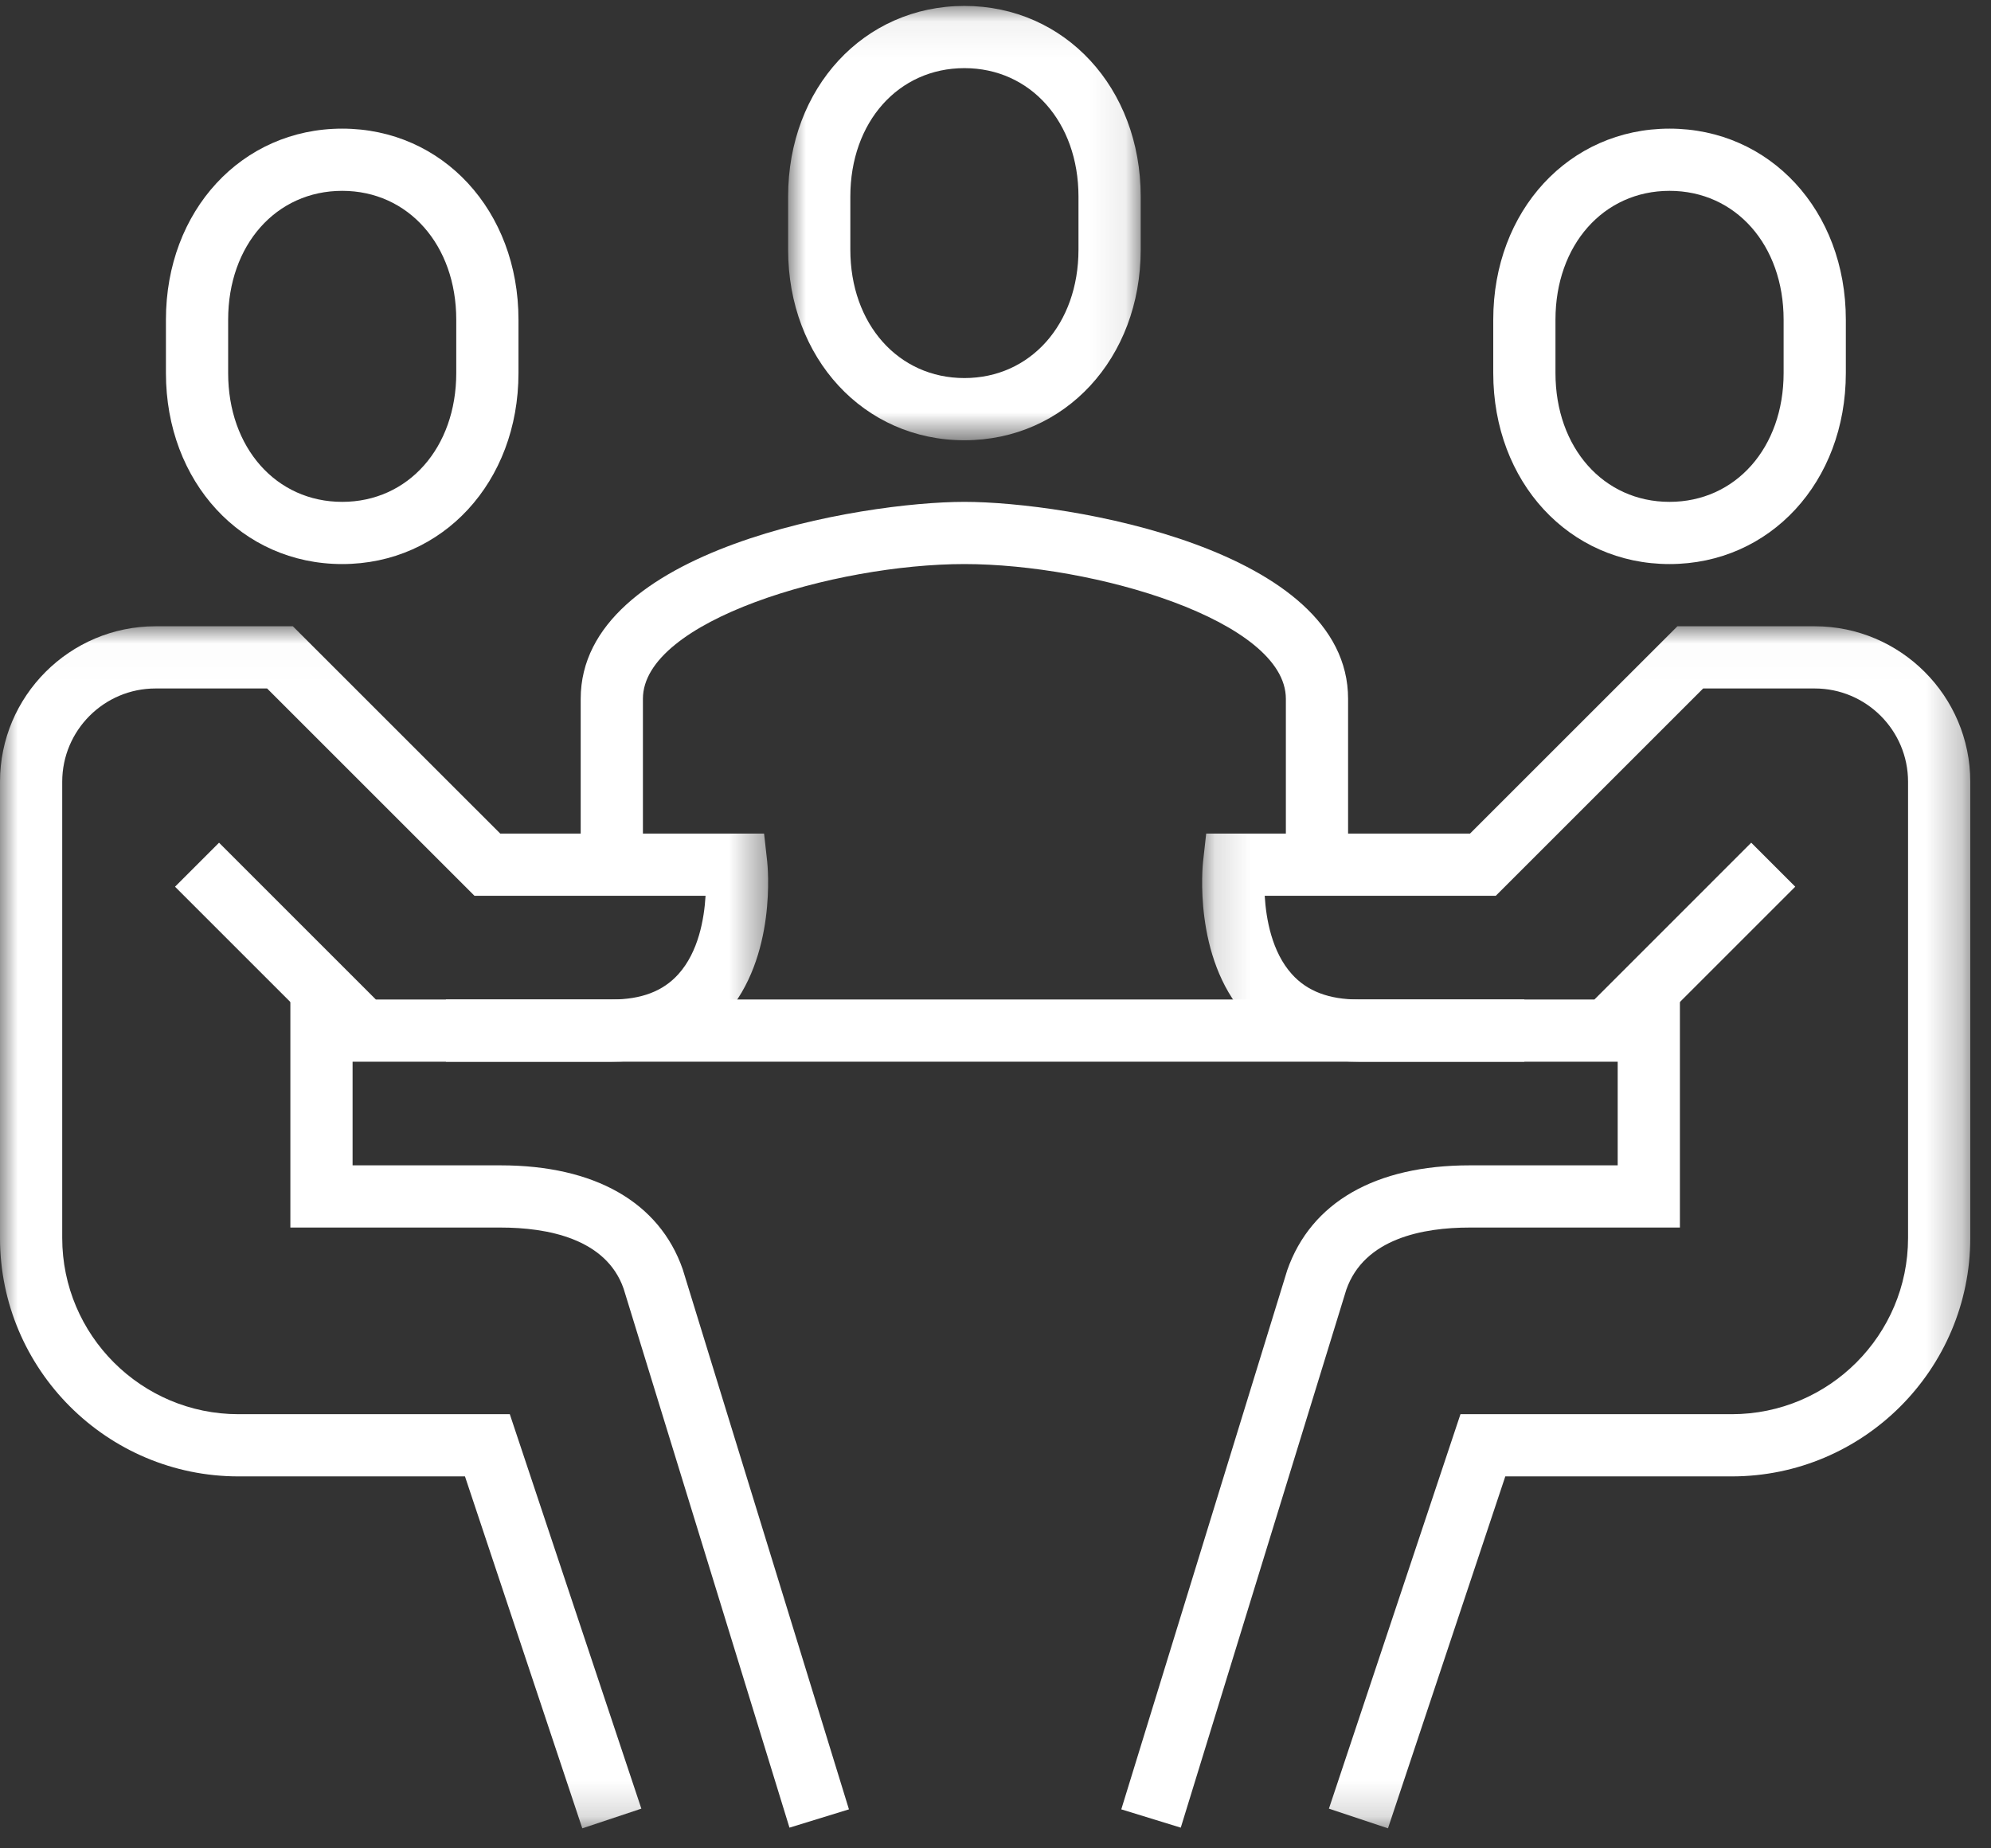 <?xml version="1.0" encoding="UTF-8"?>
<svg width="56px" height="52px" viewBox="0 0 56 52" version="1.1" xmlns="http://www.w3.org/2000/svg" xmlns:xlink="http://www.w3.org/1999/xlink">
    <rect x="0" y="0" width="56" height="52" fill="#333333" stroke="none"/>
    <title>Group 22</title>
    <defs>
        <polygon id="path-1" points="0 0.063 9.917 0.063 9.917 12.282 0 12.282"></polygon>
        <polygon id="path-3" points="0 0.015 21.605 0.015 21.605 33.833 0 33.833"></polygon>
        <polygon id="path-5" points="0.145 0.015 21.75 0.015 21.75 33.833 0.145 33.833"></polygon>
        <polygon id="path-7" points="0 51.437 55.417 51.437 55.417 0.167 0 0.167"></polygon>
    </defs>
    <g id="1-Homepage" stroke="none" stroke-width="1" fill="none" fill-rule="evenodd">
        <g id="1.0-Homepage" transform="translate(-462, -1297)">
            <g id="Group-38" transform="translate(400, 1294)">
                <g id="Group-22" transform="translate(62, 3)">
                    <path d="M37.917,24.327 L36.167,24.327 L36.167,19.66 C36.167,17.46 30.766,15.869 27.125,15.869 C23.484,15.869 18.083,17.46 18.083,19.66 L18.083,24.327 L16.333,24.327 L16.333,19.66 C16.333,15.432 24.243,14.119 27.125,14.119 C30.007,14.119 37.917,15.432 37.917,19.66 L37.917,24.327 Z" id="Fill-1" fill="#FFFFFF"></path>
                    <g id="Group-5" transform="translate(22.167, 0.104)">
                        <mask id="mask-2" fill="white">
                            <use xlink:href="#path-1"></use>
                        </mask>
                        <g id="Clip-4"></g>
                        <path d="M4.958,1.813 C3.1,1.813 1.75,3.332 1.75,5.425 L1.75,6.92 C1.75,9.013 3.1,10.532 4.958,10.532 C6.817,10.532 8.167,9.013 8.167,6.92 L8.167,5.425 C8.167,3.332 6.817,1.813 4.958,1.813 M4.958,12.282 C2.131,12.282 0,9.977 0,6.92 L0,5.425 C0,2.368 2.131,0.063 4.958,0.063 C7.785,0.063 9.917,2.368 9.917,5.425 L9.917,6.92 C9.917,9.977 7.785,12.282 4.958,12.282" id="Fill-3" fill="#FFFFFF" mask="url(#mask-2)"></path>
                    </g>
                    <path d="M9.625,5.369 C7.766,5.369 6.417,6.894 6.417,8.994 L6.417,10.495 C6.417,12.594 7.766,14.119 9.625,14.119 C11.483,14.119 12.833,12.594 12.833,10.495 L12.833,8.994 C12.833,6.894 11.483,5.369 9.625,5.369 M9.625,15.869 C6.798,15.869 4.667,13.559 4.667,10.495 L4.667,8.994 C4.667,5.929 6.798,3.619 9.625,3.619 C12.452,3.619 14.583,5.929 14.583,8.994 L14.583,10.495 C14.583,13.559 12.452,15.869 9.625,15.869" id="Fill-6" fill="#FFFFFF"></path>
                    <g id="Group-10" transform="translate(0, 17.604)">
                        <mask id="mask-4" fill="white">
                            <use xlink:href="#path-3"></use>
                        </mask>
                        <g id="Clip-9"></g>
                        <path d="M16.378,33.833 L13.078,23.932 L6.708,23.932 C3.01,23.932 -0,20.923 -0,17.224 L-0,4.39 C-0,1.978 1.963,0.015 4.375,0.015 L8.237,0.015 L14.071,5.848 L21.491,5.848 L21.578,6.627 C21.59,6.735 21.861,9.322 20.389,10.966 C19.618,11.828 18.548,12.265 17.208,12.265 L9.846,12.265 L4.923,7.342 L6.161,6.104 L10.571,10.515 L17.208,10.515 C18.037,10.515 18.65,10.282 19.08,9.803 C19.644,9.178 19.806,8.253 19.845,7.598 L13.346,7.598 L7.513,1.765 L4.375,1.765 C2.928,1.765 1.75,2.942 1.75,4.39 L1.75,17.224 C1.75,19.957 3.974,22.182 6.708,22.182 L14.339,22.182 L18.039,33.279 L16.378,33.833 Z" id="Fill-8" fill="#FFFFFF" mask="url(#mask-4)"></path>
                    </g>
                    <path d="M22.205,51.418 L17.539,36.251 C17.044,34.838 15.384,34.535 14.081,34.535 L8.167,34.535 L8.167,27.827 L9.917,27.827 L9.917,32.785 L14.081,32.785 C16.724,32.785 18.542,33.822 19.201,35.704 L23.878,50.903 L22.205,51.418 Z" id="Fill-11" fill="#FFFFFF"></path>
                    <path d="M46.958,5.369 C45.1,5.369 43.75,6.894 43.75,8.994 L43.75,10.495 C43.75,12.594 45.1,14.119 46.958,14.119 C48.817,14.119 50.167,12.594 50.167,10.495 L50.167,8.994 C50.167,6.894 48.817,5.369 46.958,5.369 M46.958,15.869 C44.132,15.869 42,13.559 42,10.495 L42,8.994 C42,5.929 44.132,3.619 46.958,3.619 C49.785,3.619 51.917,5.929 51.917,8.994 L51.917,10.495 C51.917,13.559 49.785,15.869 46.958,15.869" id="Fill-13" fill="#FFFFFF"></path>
                    <g id="Group-17" transform="translate(33.667, 17.604)">
                        <mask id="mask-6" fill="white">
                            <use xlink:href="#path-5"></use>
                        </mask>
                        <g id="Clip-16"></g>
                        <path d="M5.372,33.833 L3.711,33.279 L7.411,22.182 L15.042,22.182 C17.776,22.182 20,19.957 20,17.224 L20,4.39 C20,2.942 18.822,1.765 17.375,1.765 L14.237,1.765 L8.404,7.598 L1.905,7.598 C1.944,8.252 2.106,9.178 2.67,9.803 C3.1,10.282 3.713,10.515 4.542,10.515 L11.179,10.515 L15.589,6.104 L16.827,7.342 L11.904,12.265 L4.542,12.265 C3.202,12.265 2.132,11.828 1.361,10.966 C-0.111,9.322 0.16,6.735 0.172,6.627 L0.259,5.848 L7.679,5.848 L13.513,0.015 L17.375,0.015 C19.787,0.015 21.75,1.978 21.75,4.39 L21.75,17.224 C21.75,20.923 18.74,23.932 15.042,23.932 L8.672,23.932 L5.372,33.833 Z" id="Fill-15" fill="#FFFFFF" mask="url(#mask-6)"></path>
                    </g>
                    <path d="M33.211,51.418 L31.538,50.903 L36.205,35.737 C36.875,33.822 38.692,32.785 41.336,32.785 L45.5,32.785 L45.5,27.827 L47.25,27.827 L47.25,34.535 L41.336,34.535 C40.033,34.535 38.373,34.838 37.867,36.283 L33.211,51.418 Z" id="Fill-18" fill="#FFFFFF"></path>
                    <mask id="mask-8" fill="white">
                        <use xlink:href="#path-7"></use>
                    </mask>
                    <g id="Clip-21"></g>
                    <polygon id="Fill-20" fill="#FFFFFF" mask="url(#mask-8)" points="12.542 29.869 42.875 29.869 42.875 28.119 12.542 28.119"></polygon>
                </g>
            </g>
        </g>
    </g>
</svg>